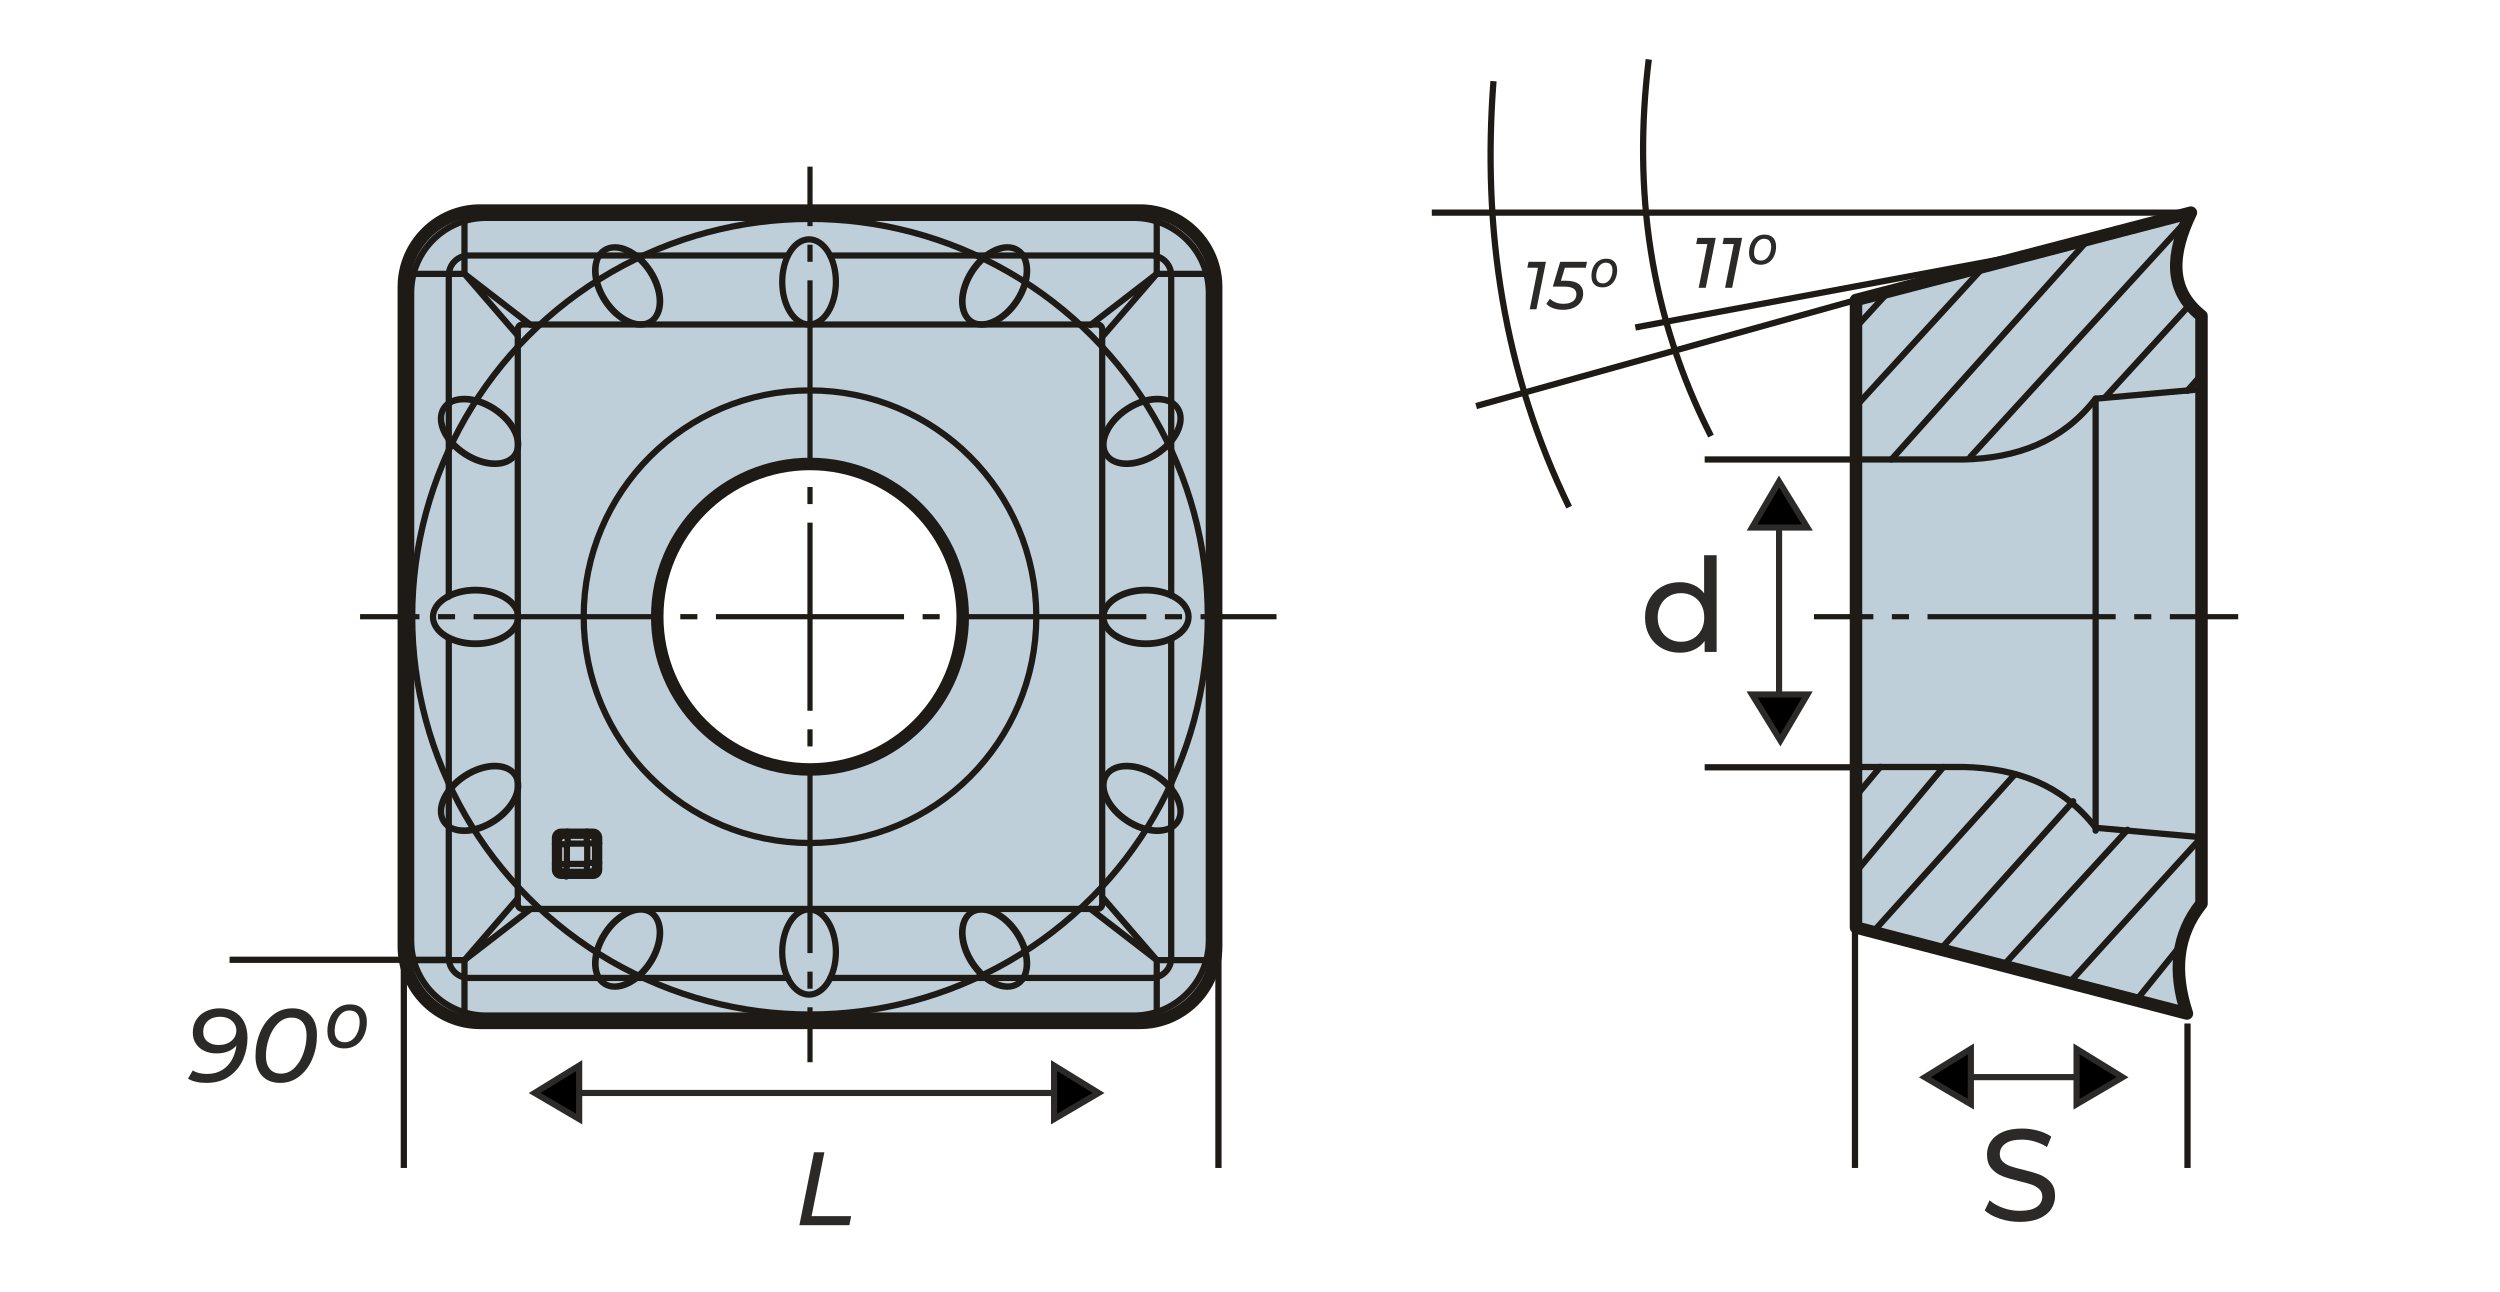 <?xml version="1.0" encoding="UTF-8"?>
<!DOCTYPE svg PUBLIC "-//W3C//DTD SVG 1.1//EN" "http://www.w3.org/Graphics/SVG/1.1/DTD/svg11.dtd">
<!-- Creator: CorelDRAW -->
<svg xmlns="http://www.w3.org/2000/svg" xml:space="preserve" width="203.2mm" height="104.987mm" version="1.1" style="shape-rendering:geometricPrecision; text-rendering:geometricPrecision; image-rendering:optimizeQuality; fill-rule:evenodd; clip-rule:evenodd"
viewBox="0 0 20320 10498.66"
 xmlns:xlink="http://www.w3.org/1999/xlink"
 xmlns:xodm="http://www.corel.com/coreldraw/odm/2003">
 <defs>
  <style type="text/css">
   <![CDATA[
    .str0 {stroke:#2B2A29;stroke-width:50;stroke-miterlimit:22.926}
    .str3 {stroke:#1E1A16;stroke-width:50.8;stroke-miterlimit:22.926}
    .str1 {stroke:#1E1A16;stroke-width:101.6;stroke-linecap:round;stroke-linejoin:round;stroke-miterlimit:22.926}
    .str2 {stroke:#1E1A16;stroke-width:50.8;stroke-linecap:round;stroke-linejoin:round;stroke-miterlimit:22.926}
    .fil0 {fill:none}
    .fil5 {fill:none;fill-rule:nonzero}
    .fil3 {fill:#BECFDA}
    .fil1 {fill:black}
    .fil4 {fill:#1E1A16}
    .fil2 {fill:#2B2A29;fill-rule:nonzero}
   ]]>
  </style>
 </defs>
 <g id="Layer_x0020_1">
  <line class="fil0 str0" x1="4707.52" y1="8883.66" x2="8567.38" y2= "8883.66" />
  <polygon class="fil1 str0" points="8928.82,8883.66 8567.38,9095.72 8567.38,8661.07 "/>
  <polygon class="fil1 str0" points="4346.09,8883.66 4707.52,9095.72 4707.52,8661.07 "/>
  <line class="fil0 str0" x1="15677.83" y1="8754.99" x2="16878.34" y2= "8754.99" />
  <polygon class="fil1 str0" points="17252.21,8755.8 16878.34,8975.16 16878.34,8525.55 "/>
  <polygon class="fil1 str0" points="15645.31,8755.8 16019.18,8975.16 16019.18,8525.55 "/>
  <path class="fil2" d="M16416.3 9931.69c-55.83,0 -109.72,-8.65 -161.67,-25.96 -51.94,-17.32 -92.76,-39.76 -122.45,-67.32l39.23 -82.69c28.28,25.44 64.5,46.12 108.66,62.02 44.18,15.9 89.59,23.85 136.23,23.85 61.49,0 107.43,-10.43 137.82,-31.28 30.39,-20.84 45.58,-48.59 45.58,-83.21 0,-25.45 -8.3,-46.12 -24.9,-62.02 -16.62,-15.9 -37.12,-28.1 -61.5,-36.57 -24.37,-8.49 -58.83,-18.03 -103.36,-28.63 -55.83,-13.43 -100.88,-26.86 -135.16,-40.29 -34.29,-13.42 -63.61,-34.1 -87.99,-62.02 -24.39,-27.91 -36.58,-65.55 -36.58,-112.9 0,-39.58 10.42,-75.27 31.27,-107.07 20.85,-31.8 52.48,-57.25 94.89,-76.33 42.4,-19.08 95.06,-28.62 157.95,-28.62 43.82,0 86.93,5.64 129.34,16.95 42.4,11.32 78.8,27.57 109.2,48.77l-34.98 84.81c-31.11,-19.79 -64.32,-34.8 -99.66,-45.05 -35.33,-10.25 -69.97,-15.38 -103.9,-15.38 -60.06,0 -105.13,10.96 -135.17,32.87 -30.02,21.91 -45.05,50.18 -45.05,84.8 0,25.46 8.48,46.13 25.45,62.03 16.96,15.91 37.99,28.26 63.08,37.1 25.09,8.83 59.19,18.2 102.3,28.1 55.83,13.42 100.7,26.85 134.64,40.28 33.92,13.43 63.08,33.92 87.46,61.49 24.38,27.56 36.57,64.66 36.57,111.32 0,38.86 -10.6,74.37 -31.8,106.54 -21.2,32.15 -53.37,57.6 -96.48,76.33 -43.11,18.72 -96.11,28.08 -159.02,28.08z"/>
  <polygon class="fil2" points="6615.9,9365.74 6700.57,9365.74 6596.43,9884.75 6918.16,9884.75 6903.77,9958.41 6497.37,9958.41 "/>
 </g>
 <g id="Layer_x0020_1_0">
  <path class="fil3 str1" d="M3902.66 1711.36l5361.92 0c341.18,0 620.31,279.13 620.31,620.31l0 5361.92c0,341.18 -279.13,620.31 -620.31,620.31l-5361.92 0c-341.18,0 -620.31,-279.13 -620.31,-620.31l0 -5361.92c0,-341.18 279.13,-620.31 620.31,-620.31zm2680.95 2059.7c685.69,0 1241.56,555.86 1241.56,1241.56 0,685.69 -555.86,1241.56 -1241.56,1241.56 -685.69,0 -1241.56,-555.86 -1241.56,-1241.56 0,-685.69 555.86,-1241.56 1241.56,-1241.56z"/>
  <path class="fil0 str2" d="M3950.97 1770.84l5265.31 0c336.38,0 609.13,272.78 609.13,609.14l0 5265.3c0,336.34 -272.75,609.12 -609.11,609.12l-5265.33 0.01c-336.34,-0.01 -609.12,-272.79 -609.12,-609.15l-0.02 -5265.29c0.02,-336.35 272.8,-609.13 609.16,-609.13z"/>
  <path class="fil0 str2" d="M6748.78 2076.74l2609.28 0c88.8,0 161.44,72.64 161.44,161.44l0 2601.29m0.01 350.32l0 2597.28c0,88.8 -72.64,161.44 -161.44,161.44l-2607.72 0m-347.86 0l-2593.31 0c-88.8,0 -161.44,-72.64 -161.44,-161.44l0 -2601.17m0 -337.05l0 -2610.67c0,-88.8 72.64,-161.44 161.44,-161.44l2595.2 0"/>
  <path class="fil0 str2" d="M4246.93 2637.57l4673.38 0c21.2,0.01 38.38,17.19 38.38,38.37l-0.02 4673.38c0.02,21.16 -17.16,38.34 -38.34,38.34l-4673.4 0.02c-21.16,-0.02 -38.34,-17.2 -38.34,-38.38l-0.02 -4673.37c0.02,-21.17 17.2,-38.35 38.38,-38.35z"/>
  <polyline class="fil0 str2" points="3292.22,7803.8 3775.22,7803.8 3775.22,8300.48 "/>
  <polyline class="fil0 str2" points="4208.57,7302.65 3775.22,7803.8 4313.86,7387.67 "/>
  <polyline class="fil0 str2" points="9885.03,7803.8 9402.04,7803.8 9402.04,8300.48 "/>
  <polyline class="fil0 str2" points="8968.68,7302.65 9402.04,7803.8 8863.39,7387.67 "/>
  <polyline class="fil0 str2" points="3292.22,2225.82 3775.22,2225.82 3775.22,1729.15 "/>
  <polyline class="fil0 str2" points="4208.57,2726.98 3775.22,2225.82 4313.86,2641.95 "/>
  <polyline class="fil0 str2" points="9885.03,2225.82 9402.04,2225.82 9402.04,1729.15 "/>
  <polyline class="fil0 str2" points="8968.68,2726.98 9402.04,2225.82 8863.39,2641.95 "/>
  <ellipse class="fil0 str2" cx="6576.08" cy="2291.47" rx="218.13" ry="346.1"/>
  <ellipse class="fil0 str2" transform="matrix(0.912 0.593 -0.545 0.838 8084.22 2323.91)" rx="200.6" ry="346.1"/>
  <ellipse class="fil0 str2" transform="matrix(-0.912 0.593 0.545 0.838 5101.33 2323.91)" rx="200.6" ry="346.1"/>
  <ellipse class="fil0 str2" cx="6576.08" cy="7738.05" rx="218.13" ry="346.1"/>
  <ellipse class="fil0 str2" transform="matrix(0.912 -0.593 -0.545 -0.838 8084.22 7705.61)" rx="200.6" ry="346.1"/>
  <ellipse class="fil0 str2" transform="matrix(-0.912 -0.593 0.545 -0.838 5101.33 7705.61)" rx="200.6" ry="346.1"/>
  <ellipse class="fil0 str2" transform="matrix(2.8799E-14 -1.087 -1 -2.64845E-14 9314.54 5014.48)" rx="200.6" ry="346.1"/>
  <ellipse class="fil0 str2" transform="matrix(-0.593 -0.912 -0.838 0.545 9282.11 3506.35)" rx="200.6" ry="346.1"/>
  <ellipse class="fil0 str2" transform="matrix(-0.593 0.912 -0.838 -0.545 9282.11 6489.23)" rx="200.6" ry="346.1"/>
  <ellipse class="fil0 str2" transform="matrix(-2.8799E-14 -1.087 1 -2.64845E-14 3865.32 5014.48)" rx="200.6" ry="346.1"/>
  <ellipse class="fil0 str2" transform="matrix(0.593 -0.912 0.838 0.545 3897.75 3506.35)" rx="200.6" ry="346.1"/>
  <ellipse class="fil0 str2" transform="matrix(0.593 0.912 0.838 -0.545 3897.75 6489.23)" rx="200.6" ry="346.1"/>
  <circle class="fil0 str2" cx="6583.62" cy="5012.63" r="1839.42"/>
  <circle class="fil0 str2" cx="6583.62" cy="5012.63" r="3233.29"/>
  <path class="fil0 str2" d="M4560.08 6759.64l260.55 0c27.32,-0.02 49.46,22.12 49.46,49.42l-0.02 260.56c0.02,27.28 -22.12,49.42 -49.42,49.42l-260.57 0.02c-27.28,-0.02 -49.42,-22.16 -49.42,-49.46l-0.02 -260.52c0.02,-27.32 22.16,-49.46 49.46,-49.46z"/>
  <path class="fil0 str2" d="M4584.26 6793l212.18 0c22.25,-0.02 40.28,18.01 40.28,40.24l-0.02 212.19c0.02,22.21 -18.01,40.24 -40.24,40.24l-212.2 0.02c-22.21,-0.02 -40.24,-18.05 -40.24,-40.28l-0.02 -212.15c0.02,-22.25 18.05,-40.28 40.28,-40.28z"/>
  <path class="fil0 str2" d="M4630.43 6856.68l119.85 0c12.58,-0.02 22.76,10.16 22.76,22.72l-0.02 119.87c0.02,12.54 -10.16,22.72 -22.72,22.72l-119.87 0.02c-12.54,-0.02 -22.72,-10.2 -22.72,-22.76l-0.03 -119.83c0.03,-12.58 10.21,-22.76 22.77,-22.76z"/>
  <polyline class="fil0 str2" points="4769.08,6759.64 4769.08,6854.86 4870.07,6854.86 "/>
  <polyline class="fil0 str2" points="4609.39,6759.63 4615.97,6861.91 4510.64,6861.91 "/>
  <polyline class="fil0 str2" points="4870.07,7011.71 4766.65,7015.03 4778.26,7119.06 "/>
  <polyline class="fil0 str2" points="4602.33,7124.75 4606.57,7023.02 4510.64,7023.02 "/>
  <path id="ось.cdr" class="fil4" d="M10375.49 4991.46l0 42.29 -617.41 0 0 -42.29 617.41 0zm-7448.79 42.3l0 -42.29 482.53 0 0 42.29 -482.53 0zm772.14 -42.3l-138.9 0 0 42.29 138.9 0 0 -42.29zm1969.5 0l-138.9 0 0 42.29 138.9 0 0 -42.29zm-1818.79 0l1529.19 0 0 42.29 -1529.19 0 0 -42.29zm3788.3 0l-138.9 0 0 42.29 138.9 0 0 -42.29zm-1818.79 0l1529.19 0 0 42.29 -1529.19 0 0 -42.29zm3788.3 0l-138.9 0 0 42.29 138.9 0 0 -42.29zm-1818.8 0l1529.19 0 0 42.29 -1529.19 0 0 -42.29z"/>
  <path id="ось.cdr_0" class="fil4" d="M6562.54 1354.6l42.29 0 0 483.62 -42.29 0 0 -483.62zm42.29 7279.02l-42.29 0 0 -446.55 42.29 0 0 446.55zm-42.29 -736.16l0 138.9 42.29 0 0 -138.9 -42.29 0zm0 -1969.51l0 138.9 42.29 0 0 -138.9 -42.29 0zm0 1818.8l0 -1529.19 42.29 0 0 1529.19 -42.29 0zm0 -3788.3l0 138.9 42.29 0 0 -138.9 -42.29 0zm0 1818.79l0 -1529.19 42.29 0 0 1529.19 -42.29 0zm0 -3788.3l0 138.9 42.29 0 0 -138.9 -42.29 0zm0 1818.79l0 -1529.19 42.29 0 0 1529.19 -42.29 0z"/>
  <line class="fil5 str3" x1="3282.35" y1="7693.58" x2="3282.35" y2= "9493.21" />
  <line class="fil5 str3" x1="9903.47" y1="7693.58" x2="9903.47" y2= "9493.21" />
  <line class="fil5 str3" x1="1865.84" y1="7801.06" x2="3665.48" y2= "7801.06" />
  <path class="fil3 str1" d="M17893.7 2567.5c-271.81,-214.91 -244.78,-509.53 -86.08,-839.25l-2722.15 710.13 0 5100.03 2689.87 699.37c-112.51,-339.12 -84.75,-640.01 118.36,-893.05l0 -4777.22 0 -0.01z"/>
  <path class="fil0 str2" d="M15085.47 3734.58l876.18 0c426.51,-10.67 799.09,-141.17 1071.58,-494.08l860.48 -77"/>
  <path class="fil0 str2" d="M15085.47 6234.04l876.18 0c426.51,10.67 799.09,141.17 1071.58,494.08l860.48 77"/>
  <line class="fil0 str2" x1="17033.22" y1="3240.5" x2="17033.22" y2= "6751.53" />
  <line class="fil0 str2" x1="15085.95" y1="2659.46" x2="15350.92" y2= "2370.58" />
  <line class="fil0 str2" x1="15085.47" y1="3302.15" x2="16125.08" y2= "2167.18" />
  <line class="fil0 str2" x1="15373.56" y1="3734.58" x2="16975.86" y2= "1945.24" />
  <line class="fil0 str2" x1="16016.19" y1="3712.12" x2="17783.37" y2= "1780.72" />
  <line class="fil0 str2" x1="17111.01" y1="3228.26" x2="17789.96" y2= "2486.4" />
  <line class="fil0 str2" x1="17778.14" y1="3176.64" x2="17893.7" y2= "3046.01" />
  <line class="fil0 str2" x1="15085.95" y1="7086.82" x2="15796.1" y2= "6234.04" />
  <line class="fil0 str2" x1="15221.59" y1="7578.15" x2="16378.98" y2= "6291.27" />
  <line class="fil0 str2" x1="15776.27" y1="7712.21" x2="16850.48" y2= "6512.6" />
  <line class="fil0 str2" x1="16280.78" y1="7850.3" x2="17292.65" y2= "6744.41" />
  <line class="fil0 str2" x1="16818.45" y1="7988.99" x2="17893.7" y2= "6805.11" />
  <line class="fil0 str2" x1="17363.5" y1="8130.69" x2="17735.43" y2= "7669.58" />
  <line class="fil0 str2" x1="15083.33" y1="6472.98" x2="15283.14" y2= "6233.05" />
  <path id="ось.cdr_9" class="fil4" d="M14744.15 5033.76l0 -42.29 482.53 0 0 42.29 -482.53 0zm772.14 -42.3l-138.9 0 0 42.29 138.9 0 0 -42.29zm1969.51 0l-138.9 0 0 42.29 138.9 0 0 -42.29zm-1818.8 0l1529.19 0 0 42.29 -1529.19 0 0 -42.29zm1969.51 0l555.59 0 0 42.29 -555.59 0 0 -42.29z"/>
  <line class="fil5 str3" x1="15085.47" y1="3734.58" x2="13855.59" y2= "3734.58" />
  <line class="fil5 str3" x1="15085.47" y1="6236.51" x2="13855.59" y2= "6236.51" />
  <line class="fil5 str3" x1="15077.35" y1="7574.62" x2="15077.35" y2= "9493.21" />
  <line class="fil5 str3" x1="17780.01" y1="8318.77" x2="17780.01" y2= "9493.21" />
  <line class="fil5 str3" x1="17807.62" y1="1728.26" x2="11637.59" y2= "1728.26" />
  <line class="fil5 str3" x1="11997.95" y1="3300.31" x2="15085.47" y2= "2438.38" />
  <line class="fil5 str3" x1="13291.95" y1="2661.5" x2="16591.95" y2= "2045.4" />
  <path class="fil5 str3" d="M13401.1 482.87c-129.37,1054.58 5.72,2078.96 505.77,3061.62"/>
  <path class="fil5 str3" d="M12138.99 659.59c-91.66,1202.07 79.93,2361.53 614.81,3462.13"/>
  <path class="fil2" d="M1786.32 8195.61c44.6,0 83.82,9.17 117.69,27.51 33.87,18.35 60.26,45.58 79.17,81.71 18.9,36.12 28.36,79.87 28.36,131.23 0,59.83 -11.71,117.55 -35.14,173.15 -23.42,55.59 -60.25,101.6 -110.49,138 -50.23,36.41 -113.17,54.61 -188.81,54.61 -29.91,0 -57.85,-2.96 -83.82,-8.89 -25.96,-5.92 -47.69,-14.53 -65.19,-25.82l38.95 -66.89c28.22,19.19 66.6,28.79 115.14,28.79 48.55,0 89.89,-10.72 124.04,-32.17 34.15,-21.45 60.68,-49.68 79.59,-84.67 18.91,-35 30.9,-73.1 35.98,-114.3 -37.25,42.9 -91.44,64.35 -162.56,64.35 -35.56,0 -67.87,-6.64 -96.94,-19.9 -29.07,-13.27 -52.21,-32.74 -69.43,-58.42 -17.22,-25.68 -25.82,-56.02 -25.82,-91.02 0,-39.51 9.45,-74.22 28.36,-104.14 18.91,-29.91 45.01,-52.92 78.32,-69 33.3,-16.09 70.84,-24.13 112.6,-24.13zm-8.46 298.03c42.9,0 77.47,-11.29 103.71,-33.87 26.25,-22.58 39.37,-51.08 39.37,-85.51 0,-18.63 -5.22,-36.41 -15.66,-53.35 -10.44,-16.93 -25.68,-30.62 -45.72,-41.06 -20.04,-10.44 -43.88,-15.66 -71.54,-15.66 -40.64,0 -73.52,11.15 -98.64,33.44 -25.12,22.3 -37.68,52.35 -37.68,90.17 0,33.3 11.58,59.27 34.72,77.9 23.14,18.62 53.62,27.94 91.44,27.94zm499.54 308.18c-62.66,0 -111.76,-19.19 -147.32,-57.57 -35.56,-38.38 -53.34,-91.72 -53.34,-160.02 0,-68.86 12.41,-133.07 37.25,-192.62 24.84,-59.55 59.97,-107.1 105.41,-142.66 45.44,-35.56 97.79,-53.34 157.06,-53.34 62.65,0 111.62,19.19 146.9,57.57 35.27,38.38 52.91,91.72 52.91,160.02 0,68.86 -12.42,133.07 -37.25,192.62 -24.84,59.55 -59.97,107.1 -105.41,142.66 -45.44,35.56 -97.51,53.34 -156.21,53.34zm6.77 -75.35c41.77,0 78.46,-15.8 110.07,-47.41 31.61,-31.61 55.74,-71.55 72.39,-119.81 16.65,-48.26 24.98,-96.38 24.98,-144.35 0,-46.29 -10.73,-81.85 -32.18,-106.69 -21.45,-24.83 -51.36,-37.25 -89.75,-37.25 -42.33,0 -79.3,15.81 -110.91,47.41 -31.61,31.61 -55.74,71.55 -72.39,119.81 -16.65,48.26 -24.98,96.38 -24.98,144.36 0,46.28 10.73,81.84 32.18,106.68 21.45,24.83 51.64,37.25 90.59,37.25zm514.77 -204.89c-44.02,0 -78.03,-12.28 -102.02,-36.83 -23.99,-24.56 -35.98,-59.41 -35.98,-104.57 0,-40.07 7.33,-76.62 22.01,-109.64 14.68,-33.02 35.98,-59.13 63.92,-78.32 27.94,-19.19 60.54,-28.79 97.79,-28.79 43.47,0 77.19,12.28 101.18,36.83 23.99,24.56 35.98,59.41 35.98,104.57 0,40.07 -7.33,76.62 -22.01,109.64 -14.67,33.02 -35.84,59.13 -63.5,78.32 -27.66,19.19 -60.11,28.79 -97.37,28.79zm4.24 -49.96c24.27,0 45.58,-8.04 63.92,-24.13 18.35,-16.08 32.32,-36.69 41.91,-61.8 9.6,-25.12 14.39,-51.23 14.39,-78.32 0,-31.05 -7.19,-54.47 -21.59,-70.28 -14.39,-15.8 -35.13,-23.7 -62.23,-23.7 -24.27,0 -45.43,7.9 -63.5,23.7 -18.06,15.81 -31.89,36.41 -41.48,61.81 -9.6,25.4 -14.4,51.65 -14.4,78.74 0,31.05 7.2,54.47 21.59,70.28 14.4,15.8 34.86,23.7 61.39,23.7z"/>
  <path class="fil2" d="M12565.42 2127.96l-77.18 385.86 -54.57 0 67.26 -337.9 -86.55 0 9.37 -47.96 141.67 0zm153.79 47.96l-31.97 105.83 37.49 0c47.77,0 83.6,9.1 107.49,27.29 23.88,18.19 35.82,43.46 35.82,75.79 0,26.46 -6.79,49.8 -20.39,70.01 -13.6,20.21 -32.8,35.83 -57.6,46.85 -24.81,11.03 -53.57,16.54 -86.27,16.54 -29.04,0 -55.4,-4.32 -79.1,-12.95 -23.71,-8.64 -42.36,-20.49 -55.95,-35.55l29.21 -42.45c11.03,12.49 26.09,22.6 45.2,30.32 19.11,7.71 40.61,11.57 64.5,11.57 33.44,0 59.35,-6.89 77.72,-20.67 18.37,-13.78 27.56,-32.98 27.56,-57.6 0,-40.79 -32.7,-61.19 -98.12,-61.19l-93.71 0 60.09 -201.75 217.74 0 -9.38 47.96 -170.33 0zm305.93 159.86c-28.66,0 -50.8,-8 -66.42,-23.98 -15.62,-15.99 -23.42,-38.68 -23.42,-68.08 0,-26.09 4.77,-49.89 14.33,-71.38 9.56,-21.5 23.42,-38.5 41.61,-51 18.19,-12.49 39.42,-18.74 63.67,-18.74 28.3,0 50.26,8 65.87,23.98 15.62,15.99 23.43,38.68 23.43,68.08 0,26.09 -4.77,49.88 -14.33,71.38 -9.55,21.5 -23.33,38.5 -41.34,50.99 -18.01,12.5 -39.14,18.75 -63.4,18.75zm2.76 -32.53c15.81,0 29.68,-5.23 41.62,-15.71 11.95,-10.47 21.04,-23.89 27.29,-40.23 6.25,-16.36 9.37,-33.36 9.37,-51 0,-20.21 -4.69,-35.46 -14.06,-45.75 -9.37,-10.29 -22.87,-15.43 -40.52,-15.43 -15.8,0 -29.57,5.14 -41.34,15.43 -11.76,10.29 -20.76,23.7 -27,40.24 -6.25,16.54 -9.38,33.63 -9.38,51.26 0,20.22 4.69,35.47 14.06,45.76 9.37,10.29 22.69,15.43 39.96,15.43z"/>
  <path class="fil2" d="M13945.47 1933.34l-81.18 405.88 -57.4 0 70.74 -355.43 -91.03 0 9.85 -50.45 149.02 0zm214.54 0l-81.18 405.88 -57.4 0 70.74 -355.43 -91.03 0 9.85 -50.45 149.02 0zm150.75 218.6c-30.15,0 -53.44,-8.41 -69.87,-25.22 -16.43,-16.82 -24.64,-40.69 -24.64,-71.61 0,-27.44 5.02,-52.48 15.08,-75.09 10.05,-22.61 24.64,-40.49 43.77,-53.63 19.13,-13.15 41.46,-19.72 66.97,-19.72 29.77,0 52.86,8.41 69.29,25.22 16.43,16.82 24.64,40.69 24.64,71.61 0,27.45 -5.02,52.48 -15.07,75.09 -10.05,22.61 -24.55,40.49 -43.49,53.63 -18.94,13.15 -41.16,19.72 -66.68,19.72zm2.9 -34.21c16.62,0 31.22,-5.51 43.78,-16.53 12.56,-11.01 22.13,-25.12 28.7,-42.32 6.57,-17.2 9.85,-35.08 9.85,-53.64 0,-21.26 -4.92,-37.3 -14.78,-48.13 -9.86,-10.82 -24.06,-16.23 -42.62,-16.23 -16.62,0 -31.11,5.41 -43.49,16.23 -12.36,10.83 -21.84,24.94 -28.4,42.33 -6.58,17.4 -9.86,35.37 -9.86,53.93 0,21.26 4.93,37.3 14.78,48.13 9.86,10.82 23.87,16.23 42.04,16.23z"/>
  <line class="fil0 str0" x1="14460.3" y1="3970.62" x2="14460.3" y2= "5970.58" />
  <polygon class="fil1 str0" points="14459.99,3913.9 14240.63,4287.77 14690.24,4287.77 "/>
  <polygon class="fil1 str0" points="14470.89,6018.66 14690.24,5644.79 14240.63,5644.79 "/>
  <path class="fil2" d="M13952.83 4512.51l0 786.62 -97.53 0 0 -89.05c-22.61,31.1 -51.24,54.77 -85.87,71.03 -34.63,16.26 -72.8,24.38 -114.49,24.38 -54.42,0 -103.19,-12.02 -146.3,-36.05 -43.11,-24.02 -76.87,-57.77 -101.25,-101.23 -24.38,-43.47 -36.57,-93.47 -36.57,-150.02 0,-56.53 12.19,-106.36 36.57,-149.47 24.38,-43.11 58.14,-76.68 101.25,-100.71 43.11,-24.03 91.88,-36.05 146.3,-36.05 40.28,0 77.38,7.6 111.31,22.79 33.92,15.2 62.19,37.64 84.8,67.32l0 -309.56 101.78 0zm-289.42 703.93c35.34,0 67.5,-8.3 96.48,-24.92 28.97,-16.6 51.59,-39.93 67.84,-69.96 16.26,-30.04 24.39,-64.49 24.39,-103.37 0,-38.86 -8.13,-73.32 -24.39,-103.36 -16.25,-30.04 -38.87,-53.18 -67.84,-69.43 -28.98,-16.26 -61.14,-24.39 -96.48,-24.39 -36.05,0 -68.38,8.13 -97,24.39 -28.62,16.25 -51.24,39.39 -67.85,69.43 -16.6,30.04 -24.91,64.5 -24.91,103.36 0,38.88 8.31,73.33 24.91,103.37 16.61,30.03 39.23,53.36 67.85,69.96 28.62,16.62 60.95,24.92 97,24.92z"/>
 </g>
</svg>
